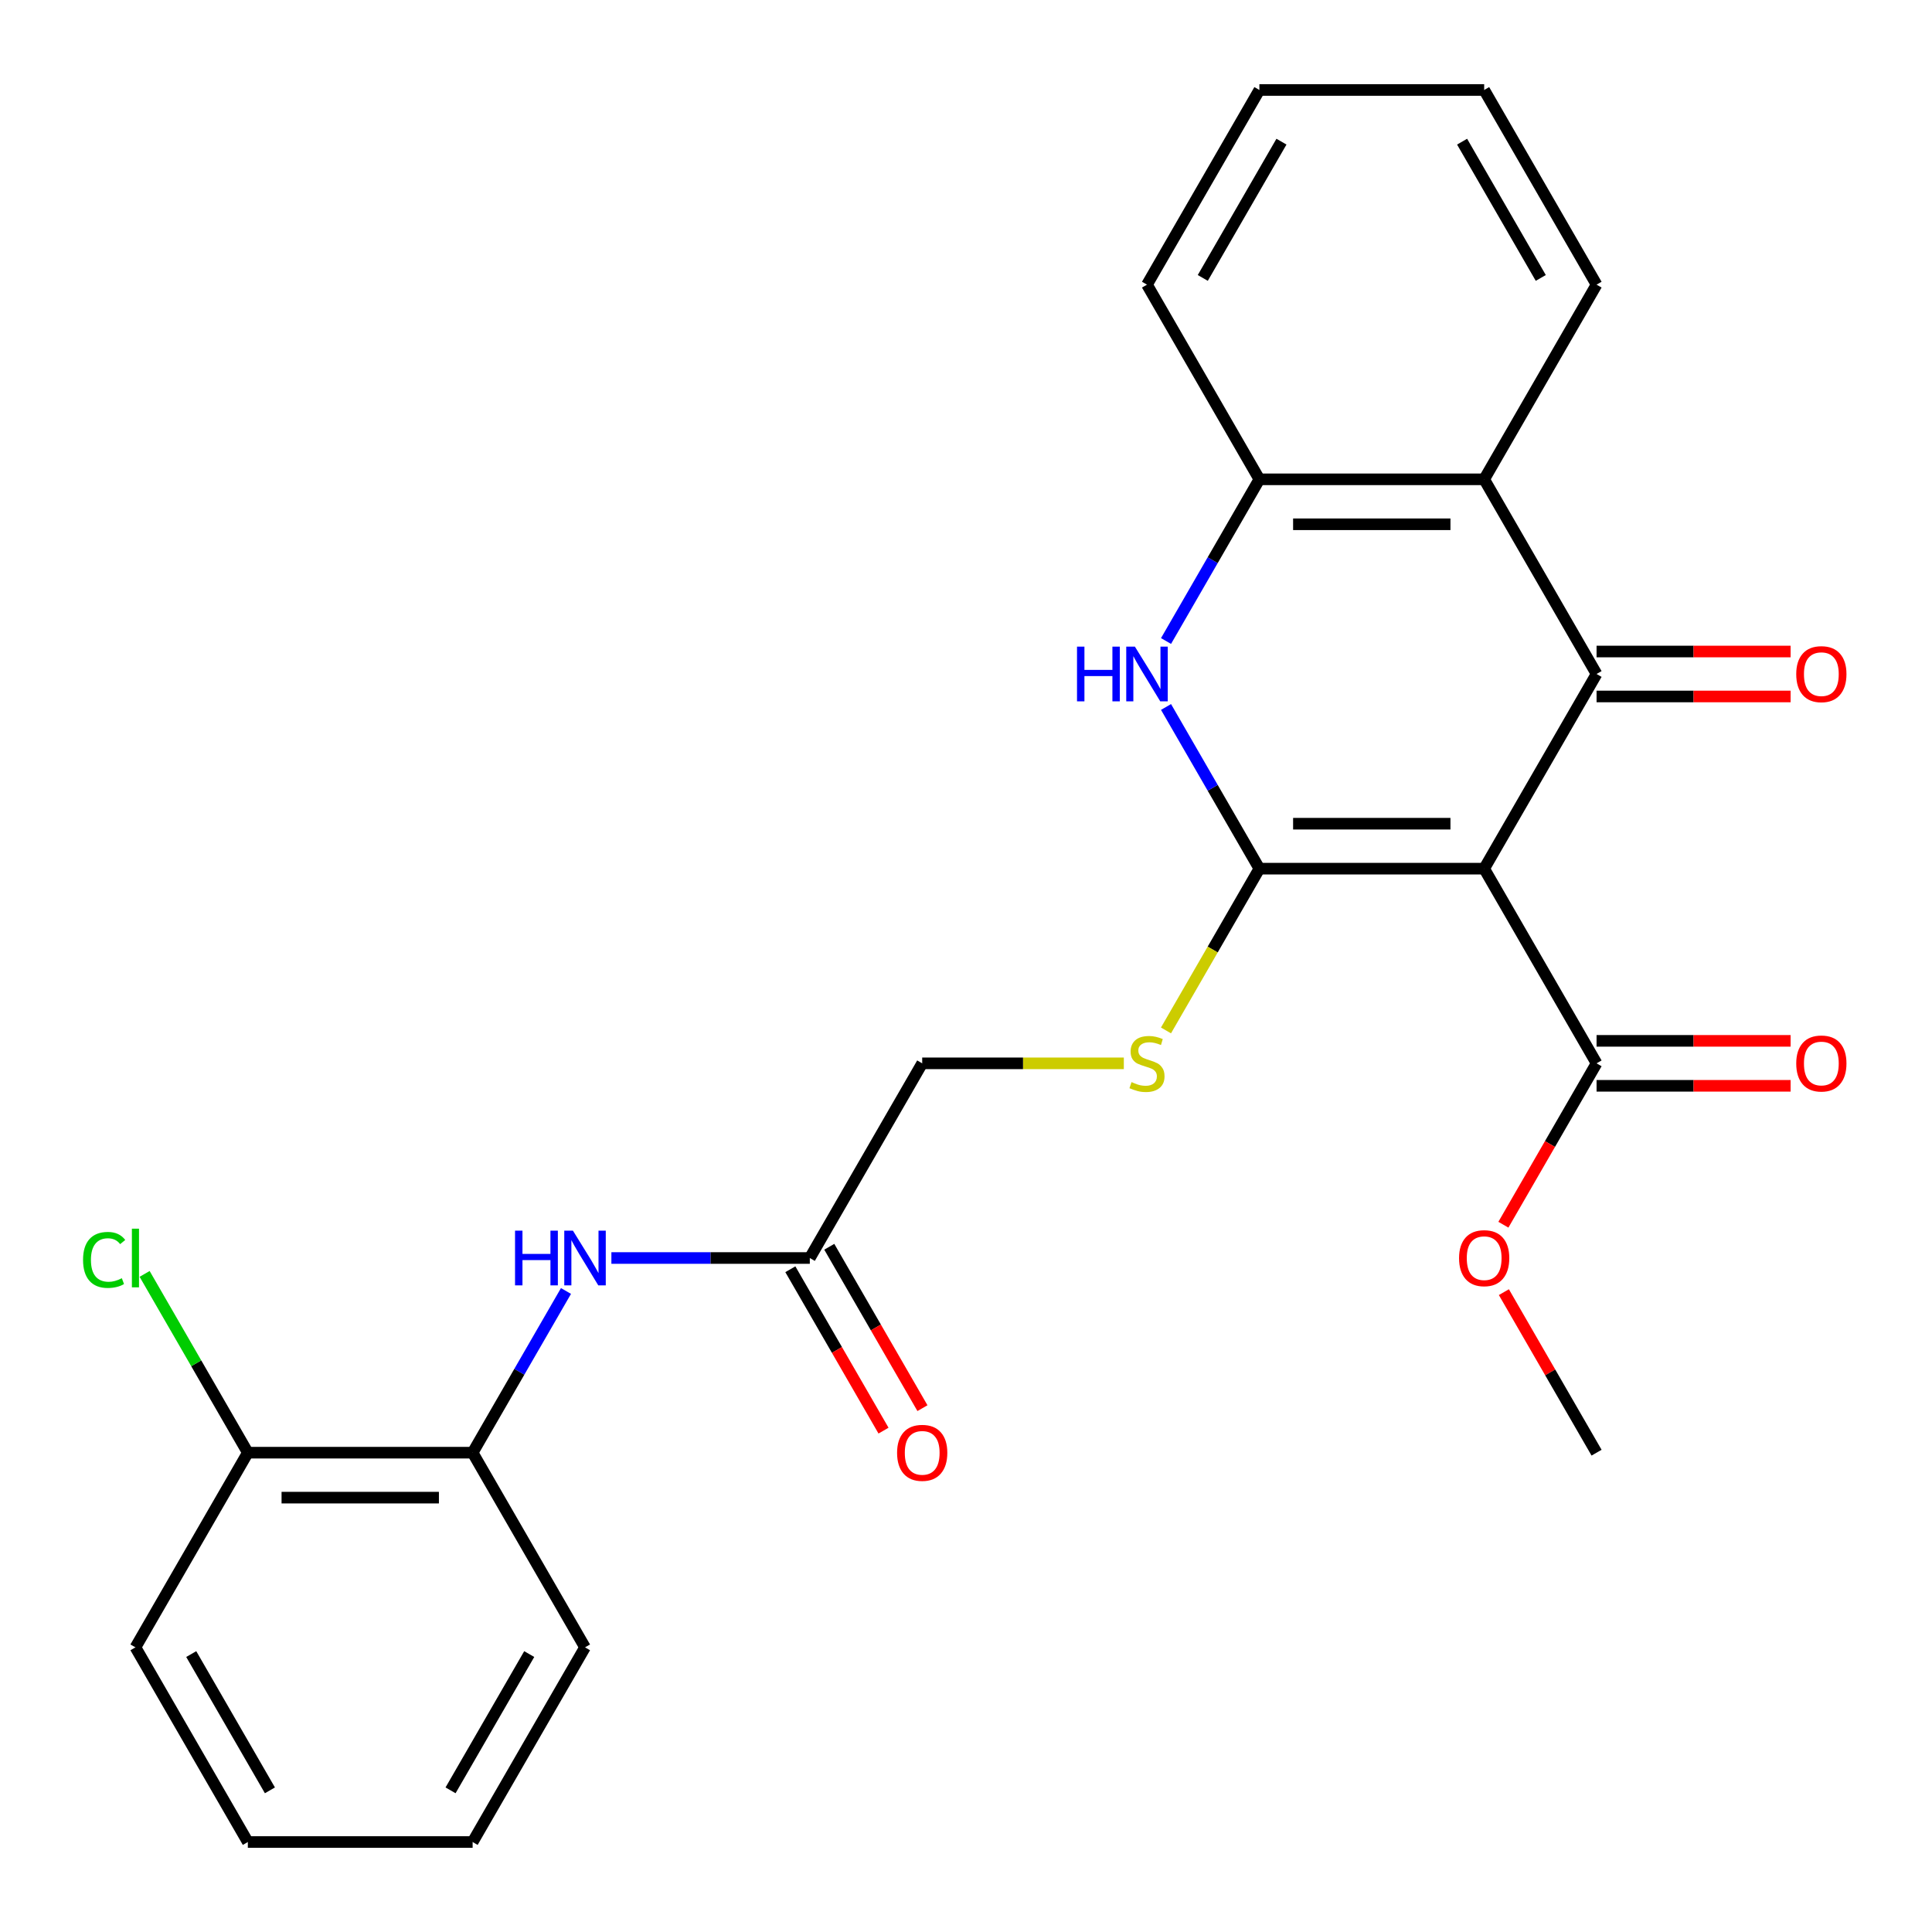 <?xml version='1.0' encoding='iso-8859-1'?>
<svg version='1.1' baseProfile='full'
              xmlns='http://www.w3.org/2000/svg'
                      xmlns:rdkit='http://www.rdkit.org/xml'
                      xmlns:xlink='http://www.w3.org/1999/xlink'
                  xml:space='preserve'
width='1000px' height='1000px' viewBox='0 0 1000 1000'>
<!-- END OF HEADER -->
<rect style='opacity:1.0;fill:#FFFFFF;stroke:none' width='1000' height='1000' x='0' y='0'> </rect>
<path class='bond-0' d='M 768.204,449.619 L 651.855,449.619' style='fill:none;fill-rule:evenodd;stroke:#000000;stroke-width:6px;stroke-linecap:butt;stroke-linejoin:miter;stroke-opacity:1' />
<path class='bond-0' d='M 750.752,426.349 L 669.307,426.349' style='fill:none;fill-rule:evenodd;stroke:#000000;stroke-width:6px;stroke-linecap:butt;stroke-linejoin:miter;stroke-opacity:1' />
<path class='bond-1' d='M 768.204,449.619 L 826.379,348.857' style='fill:none;fill-rule:evenodd;stroke:#000000;stroke-width:6px;stroke-linecap:butt;stroke-linejoin:miter;stroke-opacity:1' />
<path class='bond-5' d='M 768.204,449.619 L 826.379,550.381' style='fill:none;fill-rule:evenodd;stroke:#000000;stroke-width:6px;stroke-linecap:butt;stroke-linejoin:miter;stroke-opacity:1' />
<path class='bond-2' d='M 651.855,449.619 L 627.694,407.773' style='fill:none;fill-rule:evenodd;stroke:#000000;stroke-width:6px;stroke-linecap:butt;stroke-linejoin:miter;stroke-opacity:1' />
<path class='bond-2' d='M 627.694,407.773 L 603.534,365.926' style='fill:none;fill-rule:evenodd;stroke:#0000FF;stroke-width:6px;stroke-linecap:butt;stroke-linejoin:miter;stroke-opacity:1' />
<path class='bond-6' d='M 651.855,449.619 L 627.683,491.486' style='fill:none;fill-rule:evenodd;stroke:#000000;stroke-width:6px;stroke-linecap:butt;stroke-linejoin:miter;stroke-opacity:1' />
<path class='bond-6' d='M 627.683,491.486 L 603.511,533.352' style='fill:none;fill-rule:evenodd;stroke:#CCCC00;stroke-width:6px;stroke-linecap:butt;stroke-linejoin:miter;stroke-opacity:1' />
<path class='bond-3' d='M 826.379,348.857 L 768.204,248.096' style='fill:none;fill-rule:evenodd;stroke:#000000;stroke-width:6px;stroke-linecap:butt;stroke-linejoin:miter;stroke-opacity:1' />
<path class='bond-10' d='M 826.379,360.492 L 876.599,360.492' style='fill:none;fill-rule:evenodd;stroke:#000000;stroke-width:6px;stroke-linecap:butt;stroke-linejoin:miter;stroke-opacity:1' />
<path class='bond-10' d='M 876.599,360.492 L 926.82,360.492' style='fill:none;fill-rule:evenodd;stroke:#FF0000;stroke-width:6px;stroke-linecap:butt;stroke-linejoin:miter;stroke-opacity:1' />
<path class='bond-10' d='M 826.379,337.223 L 876.599,337.223' style='fill:none;fill-rule:evenodd;stroke:#000000;stroke-width:6px;stroke-linecap:butt;stroke-linejoin:miter;stroke-opacity:1' />
<path class='bond-10' d='M 876.599,337.223 L 926.82,337.223' style='fill:none;fill-rule:evenodd;stroke:#FF0000;stroke-width:6px;stroke-linecap:butt;stroke-linejoin:miter;stroke-opacity:1' />
<path class='bond-26' d='M 603.534,331.789 L 627.694,289.942' style='fill:none;fill-rule:evenodd;stroke:#0000FF;stroke-width:6px;stroke-linecap:butt;stroke-linejoin:miter;stroke-opacity:1' />
<path class='bond-26' d='M 627.694,289.942 L 651.855,248.096' style='fill:none;fill-rule:evenodd;stroke:#000000;stroke-width:6px;stroke-linecap:butt;stroke-linejoin:miter;stroke-opacity:1' />
<path class='bond-4' d='M 768.204,248.096 L 651.855,248.096' style='fill:none;fill-rule:evenodd;stroke:#000000;stroke-width:6px;stroke-linecap:butt;stroke-linejoin:miter;stroke-opacity:1' />
<path class='bond-4' d='M 750.752,271.366 L 669.307,271.366' style='fill:none;fill-rule:evenodd;stroke:#000000;stroke-width:6px;stroke-linecap:butt;stroke-linejoin:miter;stroke-opacity:1' />
<path class='bond-17' d='M 768.204,248.096 L 826.379,147.334' style='fill:none;fill-rule:evenodd;stroke:#000000;stroke-width:6px;stroke-linecap:butt;stroke-linejoin:miter;stroke-opacity:1' />
<path class='bond-18' d='M 651.855,248.096 L 593.68,147.334' style='fill:none;fill-rule:evenodd;stroke:#000000;stroke-width:6px;stroke-linecap:butt;stroke-linejoin:miter;stroke-opacity:1' />
<path class='bond-11' d='M 826.379,562.016 L 876.599,562.016' style='fill:none;fill-rule:evenodd;stroke:#000000;stroke-width:6px;stroke-linecap:butt;stroke-linejoin:miter;stroke-opacity:1' />
<path class='bond-11' d='M 876.599,562.016 L 926.82,562.016' style='fill:none;fill-rule:evenodd;stroke:#FF0000;stroke-width:6px;stroke-linecap:butt;stroke-linejoin:miter;stroke-opacity:1' />
<path class='bond-11' d='M 826.379,538.746 L 876.599,538.746' style='fill:none;fill-rule:evenodd;stroke:#000000;stroke-width:6px;stroke-linecap:butt;stroke-linejoin:miter;stroke-opacity:1' />
<path class='bond-11' d='M 876.599,538.746 L 926.82,538.746' style='fill:none;fill-rule:evenodd;stroke:#FF0000;stroke-width:6px;stroke-linecap:butt;stroke-linejoin:miter;stroke-opacity:1' />
<path class='bond-15' d='M 826.379,550.381 L 802.265,592.147' style='fill:none;fill-rule:evenodd;stroke:#000000;stroke-width:6px;stroke-linecap:butt;stroke-linejoin:miter;stroke-opacity:1' />
<path class='bond-15' d='M 802.265,592.147 L 778.151,633.914' style='fill:none;fill-rule:evenodd;stroke:#FF0000;stroke-width:6px;stroke-linecap:butt;stroke-linejoin:miter;stroke-opacity:1' />
<path class='bond-14' d='M 581.691,550.381 L 529.511,550.381' style='fill:none;fill-rule:evenodd;stroke:#CCCC00;stroke-width:6px;stroke-linecap:butt;stroke-linejoin:miter;stroke-opacity:1' />
<path class='bond-14' d='M 529.511,550.381 L 477.33,550.381' style='fill:none;fill-rule:evenodd;stroke:#000000;stroke-width:6px;stroke-linecap:butt;stroke-linejoin:miter;stroke-opacity:1' />
<path class='bond-7' d='M 316.455,651.143 L 367.805,651.143' style='fill:none;fill-rule:evenodd;stroke:#0000FF;stroke-width:6px;stroke-linecap:butt;stroke-linejoin:miter;stroke-opacity:1' />
<path class='bond-7' d='M 367.805,651.143 L 419.155,651.143' style='fill:none;fill-rule:evenodd;stroke:#000000;stroke-width:6px;stroke-linecap:butt;stroke-linejoin:miter;stroke-opacity:1' />
<path class='bond-9' d='M 292.951,668.211 L 268.791,710.058' style='fill:none;fill-rule:evenodd;stroke:#0000FF;stroke-width:6px;stroke-linecap:butt;stroke-linejoin:miter;stroke-opacity:1' />
<path class='bond-9' d='M 268.791,710.058 L 244.631,751.904' style='fill:none;fill-rule:evenodd;stroke:#000000;stroke-width:6px;stroke-linecap:butt;stroke-linejoin:miter;stroke-opacity:1' />
<path class='bond-8' d='M 419.155,651.143 L 477.33,550.381' style='fill:none;fill-rule:evenodd;stroke:#000000;stroke-width:6px;stroke-linecap:butt;stroke-linejoin:miter;stroke-opacity:1' />
<path class='bond-13' d='M 409.079,656.96 L 433.193,698.726' style='fill:none;fill-rule:evenodd;stroke:#000000;stroke-width:6px;stroke-linecap:butt;stroke-linejoin:miter;stroke-opacity:1' />
<path class='bond-13' d='M 433.193,698.726 L 457.307,740.493' style='fill:none;fill-rule:evenodd;stroke:#FF0000;stroke-width:6px;stroke-linecap:butt;stroke-linejoin:miter;stroke-opacity:1' />
<path class='bond-13' d='M 429.232,645.325 L 453.345,687.091' style='fill:none;fill-rule:evenodd;stroke:#000000;stroke-width:6px;stroke-linecap:butt;stroke-linejoin:miter;stroke-opacity:1' />
<path class='bond-13' d='M 453.345,687.091 L 477.459,728.858' style='fill:none;fill-rule:evenodd;stroke:#FF0000;stroke-width:6px;stroke-linecap:butt;stroke-linejoin:miter;stroke-opacity:1' />
<path class='bond-12' d='M 244.631,751.904 L 128.282,751.904' style='fill:none;fill-rule:evenodd;stroke:#000000;stroke-width:6px;stroke-linecap:butt;stroke-linejoin:miter;stroke-opacity:1' />
<path class='bond-12' d='M 227.179,775.174 L 145.734,775.174' style='fill:none;fill-rule:evenodd;stroke:#000000;stroke-width:6px;stroke-linecap:butt;stroke-linejoin:miter;stroke-opacity:1' />
<path class='bond-19' d='M 244.631,751.904 L 302.806,852.666' style='fill:none;fill-rule:evenodd;stroke:#000000;stroke-width:6px;stroke-linecap:butt;stroke-linejoin:miter;stroke-opacity:1' />
<path class='bond-16' d='M 128.282,751.904 L 101.569,705.636' style='fill:none;fill-rule:evenodd;stroke:#000000;stroke-width:6px;stroke-linecap:butt;stroke-linejoin:miter;stroke-opacity:1' />
<path class='bond-16' d='M 101.569,705.636 L 74.856,659.368' style='fill:none;fill-rule:evenodd;stroke:#00CC00;stroke-width:6px;stroke-linecap:butt;stroke-linejoin:miter;stroke-opacity:1' />
<path class='bond-20' d='M 128.282,751.904 L 70.107,852.666' style='fill:none;fill-rule:evenodd;stroke:#000000;stroke-width:6px;stroke-linecap:butt;stroke-linejoin:miter;stroke-opacity:1' />
<path class='bond-21' d='M 778.405,668.811 L 802.392,710.358' style='fill:none;fill-rule:evenodd;stroke:#FF0000;stroke-width:6px;stroke-linecap:butt;stroke-linejoin:miter;stroke-opacity:1' />
<path class='bond-21' d='M 802.392,710.358 L 826.379,751.904' style='fill:none;fill-rule:evenodd;stroke:#000000;stroke-width:6px;stroke-linecap:butt;stroke-linejoin:miter;stroke-opacity:1' />
<path class='bond-22' d='M 826.379,147.334 L 768.204,46.572' style='fill:none;fill-rule:evenodd;stroke:#000000;stroke-width:6px;stroke-linecap:butt;stroke-linejoin:miter;stroke-opacity:1' />
<path class='bond-22' d='M 797.5,143.855 L 756.778,73.322' style='fill:none;fill-rule:evenodd;stroke:#000000;stroke-width:6px;stroke-linecap:butt;stroke-linejoin:miter;stroke-opacity:1' />
<path class='bond-27' d='M 593.68,147.334 L 651.855,46.572' style='fill:none;fill-rule:evenodd;stroke:#000000;stroke-width:6px;stroke-linecap:butt;stroke-linejoin:miter;stroke-opacity:1' />
<path class='bond-27' d='M 622.558,143.855 L 663.281,73.322' style='fill:none;fill-rule:evenodd;stroke:#000000;stroke-width:6px;stroke-linecap:butt;stroke-linejoin:miter;stroke-opacity:1' />
<path class='bond-24' d='M 302.806,852.666 L 244.631,953.428' style='fill:none;fill-rule:evenodd;stroke:#000000;stroke-width:6px;stroke-linecap:butt;stroke-linejoin:miter;stroke-opacity:1' />
<path class='bond-24' d='M 273.927,856.145 L 233.205,926.678' style='fill:none;fill-rule:evenodd;stroke:#000000;stroke-width:6px;stroke-linecap:butt;stroke-linejoin:miter;stroke-opacity:1' />
<path class='bond-28' d='M 70.107,852.666 L 128.282,953.428' style='fill:none;fill-rule:evenodd;stroke:#000000;stroke-width:6px;stroke-linecap:butt;stroke-linejoin:miter;stroke-opacity:1' />
<path class='bond-28' d='M 98.985,856.145 L 139.708,926.678' style='fill:none;fill-rule:evenodd;stroke:#000000;stroke-width:6px;stroke-linecap:butt;stroke-linejoin:miter;stroke-opacity:1' />
<path class='bond-23' d='M 768.204,46.572 L 651.855,46.572' style='fill:none;fill-rule:evenodd;stroke:#000000;stroke-width:6px;stroke-linecap:butt;stroke-linejoin:miter;stroke-opacity:1' />
<path class='bond-25' d='M 244.631,953.428 L 128.282,953.428' style='fill:none;fill-rule:evenodd;stroke:#000000;stroke-width:6px;stroke-linecap:butt;stroke-linejoin:miter;stroke-opacity:1' />
<path  class='atom-3' d='M 557.46 334.697
L 561.3 334.697
L 561.3 346.737
L 575.78 346.737
L 575.78 334.697
L 579.62 334.697
L 579.62 363.017
L 575.78 363.017
L 575.78 349.937
L 561.3 349.937
L 561.3 363.017
L 557.46 363.017
L 557.46 334.697
' fill='#0000FF'/>
<path  class='atom-3' d='M 587.42 334.697
L 596.7 349.697
Q 597.62 351.177, 599.1 353.857
Q 600.58 356.537, 600.66 356.697
L 600.66 334.697
L 604.42 334.697
L 604.42 363.017
L 600.54 363.017
L 590.58 346.617
Q 589.42 344.697, 588.18 342.497
Q 586.98 340.297, 586.62 339.617
L 586.62 363.017
L 582.94 363.017
L 582.94 334.697
L 587.42 334.697
' fill='#0000FF'/>
<path  class='atom-7' d='M 585.68 560.101
Q 586 560.221, 587.32 560.781
Q 588.64 561.341, 590.08 561.701
Q 591.56 562.021, 593 562.021
Q 595.68 562.021, 597.24 560.741
Q 598.8 559.421, 598.8 557.141
Q 598.8 555.581, 598 554.621
Q 597.24 553.661, 596.04 553.141
Q 594.84 552.621, 592.84 552.021
Q 590.32 551.261, 588.8 550.541
Q 587.32 549.821, 586.24 548.301
Q 585.2 546.781, 585.2 544.221
Q 585.2 540.661, 587.6 538.461
Q 590.04 536.261, 594.84 536.261
Q 598.12 536.261, 601.84 537.821
L 600.92 540.901
Q 597.52 539.501, 594.96 539.501
Q 592.2 539.501, 590.68 540.661
Q 589.16 541.781, 589.2 543.741
Q 589.2 545.261, 589.96 546.181
Q 590.76 547.101, 591.88 547.621
Q 593.04 548.141, 594.96 548.741
Q 597.52 549.541, 599.04 550.341
Q 600.56 551.141, 601.64 552.781
Q 602.76 554.381, 602.76 557.141
Q 602.76 561.061, 600.12 563.181
Q 597.52 565.261, 593.16 565.261
Q 590.64 565.261, 588.72 564.701
Q 586.84 564.181, 584.6 563.261
L 585.68 560.101
' fill='#CCCC00'/>
<path  class='atom-8' d='M 266.586 636.983
L 270.426 636.983
L 270.426 649.023
L 284.906 649.023
L 284.906 636.983
L 288.746 636.983
L 288.746 665.303
L 284.906 665.303
L 284.906 652.223
L 270.426 652.223
L 270.426 665.303
L 266.586 665.303
L 266.586 636.983
' fill='#0000FF'/>
<path  class='atom-8' d='M 296.546 636.983
L 305.826 651.983
Q 306.746 653.463, 308.226 656.143
Q 309.706 658.823, 309.786 658.983
L 309.786 636.983
L 313.546 636.983
L 313.546 665.303
L 309.666 665.303
L 299.706 648.903
Q 298.546 646.983, 297.306 644.783
Q 296.106 642.583, 295.746 641.903
L 295.746 665.303
L 292.066 665.303
L 292.066 636.983
L 296.546 636.983
' fill='#0000FF'/>
<path  class='atom-11' d='M 929.728 348.937
Q 929.728 342.137, 933.088 338.337
Q 936.448 334.537, 942.728 334.537
Q 949.008 334.537, 952.368 338.337
Q 955.728 342.137, 955.728 348.937
Q 955.728 355.817, 952.328 359.737
Q 948.928 363.617, 942.728 363.617
Q 936.488 363.617, 933.088 359.737
Q 929.728 355.857, 929.728 348.937
M 942.728 360.417
Q 947.048 360.417, 949.368 357.537
Q 951.728 354.617, 951.728 348.937
Q 951.728 343.377, 949.368 340.577
Q 947.048 337.737, 942.728 337.737
Q 938.408 337.737, 936.048 340.537
Q 933.728 343.337, 933.728 348.937
Q 933.728 354.657, 936.048 357.537
Q 938.408 360.417, 942.728 360.417
' fill='#FF0000'/>
<path  class='atom-12' d='M 929.728 550.461
Q 929.728 543.661, 933.088 539.861
Q 936.448 536.061, 942.728 536.061
Q 949.008 536.061, 952.368 539.861
Q 955.728 543.661, 955.728 550.461
Q 955.728 557.341, 952.328 561.261
Q 948.928 565.141, 942.728 565.141
Q 936.488 565.141, 933.088 561.261
Q 929.728 557.381, 929.728 550.461
M 942.728 561.941
Q 947.048 561.941, 949.368 559.061
Q 951.728 556.141, 951.728 550.461
Q 951.728 544.901, 949.368 542.101
Q 947.048 539.261, 942.728 539.261
Q 938.408 539.261, 936.048 542.061
Q 933.728 544.861, 933.728 550.461
Q 933.728 556.181, 936.048 559.061
Q 938.408 561.941, 942.728 561.941
' fill='#FF0000'/>
<path  class='atom-14' d='M 464.33 751.984
Q 464.33 745.184, 467.69 741.384
Q 471.05 737.584, 477.33 737.584
Q 483.61 737.584, 486.97 741.384
Q 490.33 745.184, 490.33 751.984
Q 490.33 758.864, 486.93 762.784
Q 483.53 766.664, 477.33 766.664
Q 471.09 766.664, 467.69 762.784
Q 464.33 758.904, 464.33 751.984
M 477.33 763.464
Q 481.65 763.464, 483.97 760.584
Q 486.33 757.664, 486.33 751.984
Q 486.33 746.424, 483.97 743.624
Q 481.65 740.784, 477.33 740.784
Q 473.01 740.784, 470.65 743.584
Q 468.33 746.384, 468.33 751.984
Q 468.33 757.704, 470.65 760.584
Q 473.01 763.464, 477.33 763.464
' fill='#FF0000'/>
<path  class='atom-16' d='M 755.204 651.223
Q 755.204 644.423, 758.564 640.623
Q 761.924 636.823, 768.204 636.823
Q 774.484 636.823, 777.844 640.623
Q 781.204 644.423, 781.204 651.223
Q 781.204 658.103, 777.804 662.023
Q 774.404 665.903, 768.204 665.903
Q 761.964 665.903, 758.564 662.023
Q 755.204 658.143, 755.204 651.223
M 768.204 662.703
Q 772.524 662.703, 774.844 659.823
Q 777.204 656.903, 777.204 651.223
Q 777.204 645.663, 774.844 642.863
Q 772.524 640.023, 768.204 640.023
Q 763.884 640.023, 761.524 642.823
Q 759.204 645.623, 759.204 651.223
Q 759.204 656.943, 761.524 659.823
Q 763.884 662.703, 768.204 662.703
' fill='#FF0000'/>
<path  class='atom-17' d='M 42.987 652.123
Q 42.987 645.083, 46.267 641.403
Q 49.587 637.683, 55.867 637.683
Q 61.707 637.683, 64.827 641.803
L 62.187 643.963
Q 59.907 640.963, 55.867 640.963
Q 51.587 640.963, 49.307 643.843
Q 47.067 646.683, 47.067 652.123
Q 47.067 657.723, 49.387 660.603
Q 51.747 663.483, 56.307 663.483
Q 59.427 663.483, 63.067 661.603
L 64.187 664.603
Q 62.707 665.563, 60.467 666.123
Q 58.227 666.683, 55.747 666.683
Q 49.587 666.683, 46.267 662.923
Q 42.987 659.163, 42.987 652.123
' fill='#00CC00'/>
<path  class='atom-17' d='M 68.267 635.963
L 71.947 635.963
L 71.947 666.323
L 68.267 666.323
L 68.267 635.963
' fill='#00CC00'/>
</svg>
